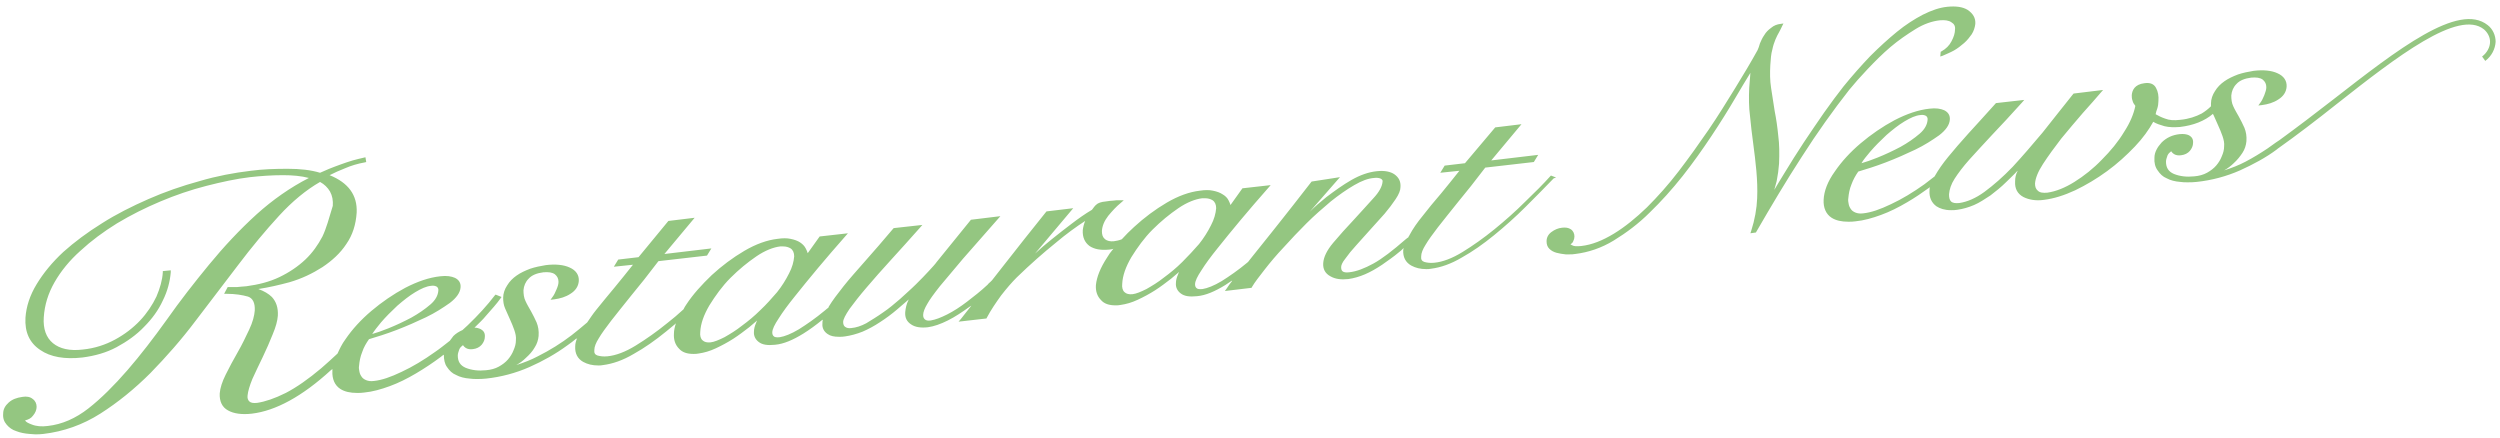 <svg xmlns="http://www.w3.org/2000/svg" xml:space="preserve" id="レイヤー_1" x="0" y="0" style="enable-background:new 0 0 628 110" version="1.1" viewBox="0 0 628 110"><style>.st0{fill:none}</style><path d="M103.5 80.3c1.9-1 3.5-2.1 4.9-3.4 1.4-1.2 2.1-2.4 2.2-3.7 0-.7-.2-1.1-.6-1.4s-1-.4-1.6-.3c-1.3.1-2.7.7-4.2 1.6-1.5 1-3 2.1-4.5 3.4s-2.9 2.7-4.1 4.2-2.2 2.8-2.9 3.9c1.3-.3 3-.9 5-1.7 1.9-.7 3.9-1.6 5.8-2.6zm94.9-11.5c.8-1.6 1.2-3.1 1.3-4.5.1-1.1-.3-1.9-1-2.4-.8-.5-1.7-.7-2.9-.5-1.8.2-3.9 1.1-6.2 2.5-2.3 1.5-4.5 3.3-6.6 5.5s-3.9 4.5-5.4 7-2.3 4.8-2.4 6.9c-.1 1.1.2 1.9.7 2.4s1.3.7 2.4.6c1-.1 2.2-.6 3.7-1.3 1.4-.8 2.9-1.7 4.5-2.9s3.1-2.5 4.7-4 2.9-3 4.2-4.6c1.2-1.5 2.2-3.1 3-4.7zm106.1-12.2c.8-1.6 1.2-3.1 1.3-4.5.1-1.1-.3-1.9-1-2.4-.8-.5-1.7-.7-2.9-.5-1.8.2-3.9 1.1-6.2 2.5-2.3 1.5-4.5 3.3-6.6 5.5s-3.9 4.5-5.4 7c-1.5 2.5-2.3 4.8-2.4 6.9-.1 1.1.2 1.9.7 2.4s1.3.7 2.4.6c1-.1 2.2-.6 3.7-1.3 1.4-.8 2.9-1.7 4.5-2.9s3.1-2.5 4.7-4 2.9-3 4.2-4.6c1.2-1.5 2.2-3.1 3-4.7zm173.1-19.3c1.9-1 3.5-2.1 4.9-3.4 1.4-1.2 2.1-2.4 2.2-3.7 0-.7-.2-1.1-.6-1.4s-1-.4-1.6-.3c-1.3.1-2.7.7-4.2 1.6-1.5 1-3 2.1-4.5 3.4-1.5 1.3-2.9 2.7-4.1 4.2s-2.2 2.8-2.9 3.9c1.3-.3 3-.9 5-1.7 1.9-.7 3.9-1.6 5.8-2.6z" class="st0"/><path d="m390.9 44.6-1.3-.5-.2.2c-1.7 1.9-3.8 4-6.3 6.4-2.4 2.4-5 4.7-7.7 6.9s-5.4 4.1-8 5.7c-2.6 1.6-5 2.5-7.1 2.7-1 .1-1.8 0-2.5-.2-.6-.2-.9-.6-.8-1.4 0-.8.4-1.8 1.1-2.9.7-1.2 1.8-2.7 3.1-4.4 1.4-1.8 3.1-3.9 5.1-6.4 2-2.4 4.3-5.3 6.8-8.6l12.2-1.4 1.1-1.8-11.8 1.4 7.6-9.1-6.6.8-7.6 9-5.1.6-1.1 1.8 4.8-.5c-1.6 2-3.1 3.9-4.6 5.7-1.8 2.1-3.3 3.9-4.6 5.6-1.4 1.7-2.5 3.3-3.3 4.8-.1.2-.2.4-.3.5v.1l-.3.2c-.2.1-.3.3-.5.4-3.1 2.7-5.8 4.8-8 6s-4.2 2-6.1 2.2c-.8.1-1.4 0-1.7-.3-.2-.2-.3-.5-.3-1 0-.4.2-1.1 1.1-2.2.7-1 1.6-2.1 2.7-3.3s2.3-2.6 3.5-3.9c1.3-1.4 2.4-2.7 3.6-4 1.1-1.3 2-2.5 2.8-3.7s1.2-2.2 1.2-3c.1-1.4-.4-2.4-1.5-3.2-1-.7-2.5-1-4.4-.8-2.1.2-4.3 1-6.4 2.2s-4.2 2.7-6.3 4.3c-1.5 1.2-2.9 2.4-4.2 3.7l7.6-8.7-7.1 1.1-.1.1c-1.4 1.8-2.9 3.7-4.6 5.9s-3.5 4.4-5.3 6.7c-1.9 2.3-3.7 4.7-5.6 7l-.3.4-.2.2c-2.4 2-4.6 3.5-6.5 4.7-2 1.2-3.6 1.8-4.8 2-.8.1-1.4 0-1.6-.3-.2-.2-.3-.5-.3-.9 0-.8.6-2 1.6-3.5 1-1.6 2.4-3.5 4.1-5.6s3.6-4.5 5.8-7.1c2.2-2.6 4.4-5.2 6.8-7.9l.7-.8-7.1.8-3 4.2c-.1-.4-.3-.8-.5-1.2-.3-.6-.8-1.1-1.5-1.5-.6-.4-1.4-.7-2.4-.9-.9-.2-2-.2-3.3 0-2.6.3-5.4 1.3-8.3 3s-5.7 3.8-8.2 6.1c-1.1 1-2.1 2-3.1 3.1-.7.3-1.4.4-2 .5-.9.1-1.7-.1-2.2-.5-.6-.5-.8-1.1-.8-2.1.1-1.3.6-2.5 1.6-3.8 1-1.2 2-2.3 3.1-3.2l.8-.7h-1.1c-.5 0-1.1 0-1.6.1-.5 0-1.1.1-1.8.2-1.2.1-2 .4-2.4.8-.4.3-.7.8-1.1 1.3-1.7 1-3.4 2.2-5.1 3.5s-3.4 2.6-5 3.9c-1.5 1.2-2.9 2.4-4.2 3.6l9.6-11.4-6.7.8-.1.1c-3.6 4.5-7.2 9-10.7 13.5l-2.9 3.7-.4.4c-.2.2-.5.4-.7.7-1.7 1.6-3.5 3-5.2 4.3s-3.4 2.4-5 3.2c-1.6.8-2.9 1.3-4.1 1.5-.7.1-1.2 0-1.5-.3s-.4-.6-.4-1.1c0-.7.4-1.7 1-2.7.6-1.1 1.7-2.6 3.2-4.5 1.5-1.8 3.5-4.2 5.8-6.9l9.4-10.7-7.4.9-8.6 10.6c-.4.6-1.1 1.3-2 2.3s-2 2.1-3.2 3.3c-1.2 1.2-2.6 2.4-4 3.7-1.4 1.2-2.8 2.4-4.3 3.4-1.4 1-2.9 1.9-4.2 2.7-1.3.7-2.6 1.1-3.7 1.2-.7.1-1.2 0-1.6-.3-.3-.2-.5-.6-.5-1.2 0-.7.6-1.8 1.6-3.3 1.1-1.5 2.5-3.3 4.3-5.4s3.8-4.4 6.1-6.9 4.7-5.2 7.2-8l.7-.8-7.2.8-.1.1c-2.5 3-4.9 5.7-7 8.1-2.1 2.4-4 4.5-5.5 6.4s-2.8 3.6-3.7 5.1c0 .1-.1.2-.1.2v.1l-.3.2c-.2.2-.4.3-.6.5-2.4 2-4.6 3.5-6.5 4.7-2 1.2-3.6 1.8-4.8 2-.8.1-1.4 0-1.6-.3-.2-.2-.3-.5-.3-.9 0-.8.6-2 1.6-3.5 1-1.6 2.4-3.5 4.1-5.6 1.7-2.1 3.6-4.5 5.8-7.1s4.4-5.2 6.8-7.9l.7-.8-7.1.8-3 4.2c-.1-.4-.3-.8-.5-1.2-.3-.6-.8-1.1-1.4-1.5-.6-.4-1.4-.7-2.4-.9-.9-.2-2-.2-3.3 0-2.6.3-5.4 1.3-8.3 3-2.9 1.7-5.7 3.8-8.2 6.1-2.5 2.4-4.7 4.8-6.4 7.4-.3.4-.5.8-.7 1.2-1.3 1.2-2.7 2.4-4 3.4-2.7 2.2-5.4 4.1-8 5.7s-5 2.5-7.1 2.7c-1 .1-1.8 0-2.5-.2-.6-.2-.9-.6-.8-1.4 0-.8.4-1.8 1.1-2.9.7-1.2 1.8-2.7 3.1-4.4 1.4-1.8 3.1-3.9 5.1-6.4 2-2.4 4.3-5.3 6.8-8.6l12.2-1.4 1.1-1.8-11.8 1.4 7.6-9.1-6.6.8-7.5 9.1-5.1.6-1.1 1.8 4.8-.5c-1.6 2-3.1 3.9-4.6 5.7-1.7 2-3.2 3.9-4.6 5.6-.9 1.1-1.6 2.2-2.3 3.2-1.3 1.1-2.6 2.2-3.9 3.2-2.6 2-5.5 3.8-8.5 5.3-1.7.9-3.5 1.6-5.4 2.2.9-.5 1.7-1.1 2.4-1.8.9-.8 1.7-1.7 2.2-2.6.6-.9.9-1.9 1-2.9.1-1.3-.1-2.4-.5-3.4-.4-.9-.9-1.9-1.4-2.8s-1-1.7-1.4-2.6c-.4-.8-.5-1.8-.5-2.7.1-1.1.5-2.1 1.3-2.9.8-.9 2.1-1.4 3.7-1.6 1.3-.1 2.2 0 2.9.5.6.5.9 1.1.9 1.9 0 .6-.2 1.2-.5 1.9s-.6 1.4-1 1.9l-.5.7.9-.1c1.5-.2 2.9-.6 4.1-1.4 1.3-.8 2-1.9 2.1-3.2.1-1.5-.7-2.7-2.3-3.4-1.5-.7-3.6-.9-6-.6-1.3.2-2.7.5-3.9.9-1.3.5-2.4 1-3.4 1.7s-1.8 1.5-2.4 2.5c-.6.9-1 2-1 3.1 0 .9.1 1.8.5 2.7l1.2 2.7c.4.9.8 1.8 1.1 2.7.3.9.5 1.7.4 2.6 0 .8-.2 1.6-.6 2.5-.3.8-.8 1.6-1.4 2.3-.6.7-1.4 1.3-2.3 1.8s-2 .8-3.2.9c-1.9.2-3.6 0-5.1-.6-1.4-.6-2-1.6-2-3.1 0-.5.2-1 .4-1.6.2-.4.5-.7.9-1 .2.3.4.5.7.7.5.3 1.1.4 1.8.3.9-.1 1.7-.5 2.2-1.1s.8-1.3.8-2c.1-1.1-.5-1.6-1-1.9-.4-.2-1-.4-1.6-.4l.1-.1c1-1 2-1.9 2.8-2.9 1.4-1.6 2.7-3 3.6-4.3l.3-.4-1.5-.6-.2.2c-1.9 2.5-4.2 5-6.8 7.5-.4.4-.8.7-1.2 1.1l-.1.1c-.9.4-1.7.9-2.3 1.5l-.9 1.2c-1.3 1-2.5 2-3.7 2.8-2.8 2-5.6 3.7-8.4 5-2.7 1.3-5 2.1-7 2.3-.8.1-1.4 0-1.9-.2s-.9-.5-1.1-.8c-.3-.4-.5-.8-.6-1.3s-.2-1-.1-1.5c.1-1.1.3-2.3.8-3.5.4-1.2 1-2.2 1.7-3.2 2-.6 4.3-1.3 6.9-2.3s5.1-2.1 7.4-3.2 4.3-2.4 6-3.6c1.7-1.3 2.6-2.6 2.7-3.9.1-1.1-.4-1.9-1.4-2.4-.9-.4-2.1-.6-3.7-.4-2.8.3-5.7 1.3-8.8 2.9-3 1.6-5.9 3.6-8.5 5.8-2.6 2.2-4.8 4.6-6.5 7.1-.9 1.2-1.5 2.5-2 3.6-1.4 1.3-2.7 2.5-4.1 3.7-3.2 2.7-6.2 4.8-8.9 6.2-2.8 1.4-5.2 2.2-7.2 2.5-1 .1-1.6 0-2-.4-.3-.3-.5-.8-.4-1.5.1-1 .5-2.4 1.2-4.1.8-1.7 1.6-3.5 2.6-5.5.9-1.9 1.8-3.9 2.5-5.7.8-1.9 1.2-3.4 1.3-4.7.1-2-.4-3.5-1.5-4.7-.8-.8-2-1.5-3.4-2 2.6-.4 5.2-1 7.8-1.7 3.1-.9 5.8-2.2 8.3-3.8 2.4-1.6 4.5-3.5 6-5.8 1.6-2.3 2.4-4.9 2.6-7.9.2-4.4-2.1-7.5-6.8-9.4 1.2-.6 2.5-1.2 3.8-1.7 1.6-.7 3.3-1.2 5-1.5l.4-.1-.2-1.2-.4.1c-.8.2-1.8.4-2.8.7-1.1.3-2.1.7-3 1-1 .4-2 .7-2.9 1.1-.9.4-1.6.7-2.3 1-2.3-.7-5-1-8.1-1-3.2 0-6.3.1-9.3.5-4.2.5-8.5 1.3-12.9 2.6-4.4 1.2-8.7 2.7-12.8 4.5s-8.1 3.8-11.7 6.1c-3.7 2.3-6.9 4.7-9.7 7.2-2.8 2.6-5 5.3-6.7 8.1-1.7 2.8-2.6 5.6-2.8 8.4-.2 3.6 1 6.3 3.7 8.1 2.6 1.8 6.2 2.4 10.6 1.9 3.1-.4 6-1.2 8.6-2.6s5-3.1 6.9-5.1c2-2 3.6-4.2 4.7-6.6 1.2-2.4 1.8-4.8 2-7.1v-.5l-2 .2v.3c-.1 1.9-.7 4-1.6 6.1-1 2.1-2.4 4.2-4.1 6-1.8 1.9-3.9 3.5-6.3 4.8s-5.1 2.2-8.1 2.5c-3.3.4-5.8-.2-7.5-1.6s-2.5-3.6-2.3-6.5c.2-3.1 1.1-6 2.7-8.8s3.8-5.5 6.5-7.9c2.7-2.5 5.8-4.8 9.2-6.9 3.5-2.1 7.1-3.9 10.9-5.5s7.6-2.9 11.5-3.9 7.6-1.8 11-2.2c2.7-.3 5.5-.5 8.3-.5 2.4 0 4.6.2 6.5.7-4.7 2.4-9.1 5.5-13.1 9.1-4.3 3.9-8.3 8.2-12 12.7s-7.3 9.1-10.6 13.8c-3.3 4.6-6.6 8.9-9.9 12.7-3.3 3.8-6.6 7.1-9.8 9.6s-6.6 4-10.2 4.4c-1.5.2-2.9.1-4.1-.4-.8-.3-1.4-.6-1.6-1 .8-.2 1.5-.5 2-1.2.6-.7.9-1.5.9-2.2 0-.8-.3-1.5-1-2-.6-.5-1.5-.7-2.6-.5-1.4.2-2.5.6-3.4 1.4s-1.4 1.7-1.4 2.8c-.1 1.1.2 2 .9 2.8.6.7 1.4 1.3 2.4 1.6 1 .4 2.1.6 3.3.7.5 0 .9.1 1.4.1.7 0 1.4 0 2.1-.1 5.1-.6 9.9-2.3 14.3-5.1s8.6-6.2 12.6-10.2c3.9-4 7.8-8.4 11.4-13.2 3.6-4.7 7.1-9.3 10.6-13.9 3.4-4.5 6.9-8.7 10.3-12.4 3.3-3.6 6.8-6.5 10.3-8.5 1.1.6 1.9 1.4 2.5 2.4.6 1.1.8 2.3.7 3.6-1 3.3-1.6 5.6-2.6 7.7-1.1 2.1-2.5 4.1-4.3 5.8-1.8 1.7-4 3.2-6.5 4.4-2.5 1.2-5.3 1.9-8.3 2.3-.9.1-1.6.1-2.3.2h-2.4l-.9 1.7h.6c2.2 0 4 .3 5.4.7 1.2.4 1.8 1.6 1.7 3.5-.1 1.3-.5 2.9-1.4 4.8s-1.8 3.8-2.9 5.7c-1.1 1.9-2.1 3.8-3 5.6-.9 1.8-1.4 3.4-1.5 4.7-.1 2 .6 3.5 2.1 4.3 1.4.8 3.5 1.1 6 .8 5.9-.7 12.6-4.3 19.8-10.9.1-.1.3-.2.4-.3v.5c-.1 2 .6 3.6 2 4.5 1.1.7 2.5 1 4.2 1 .6 0 1.2 0 1.8-.1 2.1-.2 4.2-.8 6.4-1.6s4.4-1.9 6.6-3.2c2.2-1.3 4.3-2.7 6.3-4.2.2-.2.5-.4.7-.5 0 1.2.2 2.3.8 3.1.6.9 1.3 1.6 2.3 2 .9.5 2.1.8 3.4.9.6.1 1.2.1 1.8.1.7 0 1.5 0 2.3-.1 3.8-.4 7.5-1.4 10.9-2.9s6.6-3.3 9.6-5.5c.7-.5 1.4-1 2.1-1.6v.1l.3-.3c-.3.7-.5 1.4-.5 2.1-.1 1.8.6 3.1 2 3.9 1.1.6 2.3.9 3.8.9.4 0 .8 0 1.2-.1 2.4-.3 5-1.2 7.7-2.8 2.7-1.5 5.4-3.4 8.1-5.6.7-.6 1.5-1.2 2.3-1.9l.2-.2c-.3.9-.5 1.8-.5 2.6-.1 1.5.3 2.8 1.3 3.8.8.9 2 1.3 3.6 1.3.4 0 .9 0 1.3-.1 1.4-.2 2.8-.6 4.3-1.3 1.5-.7 3-1.5 4.4-2.4s2.7-1.9 4-2.9c.7-.6 1.4-1.2 2-1.7-.1.2-.2.4-.3.7-.3.7-.5 1.4-.5 2.1-.1 1.1.4 2 1.2 2.6.9.7 2.2.9 4.1.7 2.2-.2 4.5-1.2 7.1-2.8 1.6-1 3.1-2.1 4.7-3.4l.2-.1c-.1.3-.1.7-.1 1-.1 1.1.4 2 1.3 2.6.7.5 1.6.7 2.9.7.5 0 1 0 1.5-.1 1.4-.2 2.9-.6 4.4-1.2 1.4-.6 2.9-1.4 4.4-2.4 1.4-.9 2.9-2 4.3-3.2 1-.8 1.9-1.7 2.9-2.5 0 .1-.1.1-.1.2-.5 1-.7 2-.8 3-.1 1.4.4 2.4 1.5 3.1 1 .7 2.5.9 4.2.7 1.5-.2 3.2-.8 5-1.7 1.8-.9 3.6-2.1 5.4-3.4.1-.1.3-.2.5-.3-.9 1.1-1.7 2.2-2.6 3.3l-.6.7 7-.8.1-.2c1-1.9 2.3-3.8 3.6-5.6 1.4-1.8 2.7-3.3 3.9-4.5 3.4-3.3 6.7-6.2 9.8-8.7 2.6-2.2 5.1-4 7.4-5.5-.3.7-.5 1.5-.6 2.3-.1 1.8.5 3.1 1.7 4 1.2.8 2.8 1.1 4.9.9.3 0 .7-.1 1.1-.2l-.1.1c-.6.7-1.1 1.4-1.5 2.1-1.7 2.6-2.6 4.9-2.8 6.9-.1 1.5.3 2.8 1.3 3.8.8.9 2 1.3 3.6 1.3.4 0 .9 0 1.3-.1 1.4-.2 2.8-.6 4.3-1.3 1.5-.7 3-1.5 4.4-2.4s2.7-1.9 4-2.9c.7-.6 1.4-1.2 2-1.7-.1.2-.2.4-.3.7-.3.7-.5 1.4-.5 2.1-.1 1.1.4 2 1.2 2.6.9.7 2.2.9 4.1.7 2.2-.2 4.5-1.2 7.1-2.8l1.8-1.2-.2.2h.1c-.5.6-.9 1.2-1.3 1.8l-.5.7 6.7-.8.1-.2c.7-1.2 1.8-2.6 3.2-4.4 1.4-1.8 3-3.7 4.8-5.6 1.8-2 3.7-4 5.7-6s4.1-3.8 6.1-5.5c2-1.6 4-3 5.9-4.1s3.5-1.7 5-1.8c.7-.1 1.3 0 1.7.2.3.2.5.4.4.8-.1 1.1-.8 2.5-2.3 4.1-1.5 1.7-3.2 3.5-5 5.5-1.8 1.9-3.5 3.8-5.1 5.7s-2.4 3.6-2.5 5.1.5 2.6 1.8 3.3c1.2.7 2.7.9 4.5.7 1.4-.2 2.8-.6 4.2-1.2 1.4-.6 2.8-1.4 4.3-2.4 1.4-1 2.9-2 4.3-3.2.3-.2.6-.5.9-.8l.2-.2c0 .2-.1.4-.1.5-.1 1.8.6 3.1 2 3.9 1.1.6 2.3.9 3.8.9.4 0 .8 0 1.2-.1 2.4-.3 5-1.2 7.7-2.8 2.7-1.5 5.4-3.4 8.1-5.6 2.7-2.2 5.4-4.6 7.9-7.1s4.9-4.9 7.1-7.2l.6-.2zM95.7 81c1.2-1.4 2.6-2.8 4.1-4.2 1.5-1.3 3-2.5 4.5-3.4s2.8-1.5 4-1.6c.6-.1 1 0 1.4.2.3.2.5.6.4 1.1-.1 1.1-.7 2.3-2 3.4-1.4 1.2-3 2.3-4.8 3.3-1.9 1-3.8 1.9-5.8 2.7-1.5.6-2.9 1.1-4 1.4.5-.8 1.3-1.8 2.2-2.9zm95.3-3.1c-1.5 1.5-3.1 2.8-4.6 3.9-1.5 1.2-3 2.1-4.4 2.9-1.4.7-2.6 1.2-3.5 1.3-.9.1-1.6-.1-2-.5-.5-.4-.7-1.2-.6-2.1.1-2.1.9-4.3 2.3-6.7 1.5-2.4 3.2-4.8 5.3-6.9s4.3-3.9 6.5-5.4 4.3-2.3 6-2.5h.7c.8 0 1.4.2 1.9.5.6.4.9 1.1.9 2-.1 1.3-.5 2.8-1.3 4.3-.8 1.6-1.8 3.2-3 4.7-1.3 1.5-2.7 3.1-4.2 4.5zm106-12.1c-1.5 1.5-3.1 2.8-4.6 3.9-1.5 1.2-3 2.1-4.4 2.9-1.4.7-2.6 1.2-3.5 1.3-.9.1-1.6-.1-2-.5-.5-.4-.7-1.2-.6-2.1.1-2.1.9-4.3 2.3-6.7 1.5-2.4 3.2-4.8 5.3-6.9 2.1-2.1 4.3-3.9 6.5-5.4s4.3-2.3 6-2.5h.7c.8 0 1.4.2 1.9.5.6.4.9 1.1.9 2-.1 1.3-.5 2.8-1.3 4.3-.8 1.6-1.8 3.2-3 4.7-1.3 1.5-2.7 3-4.2 4.5zm172.2-48.5c1.8-1.9 3.7-3.8 5.7-5.5s4.2-3.2 6.3-4.5c2.1-1.3 4.2-2 6.1-2.2 1.2-.1 2.2 0 2.9.5.7.4 1 1 .9 1.8 0 .9-.3 1.9-.9 3-.5 1-1.4 1.9-2.5 2.5l-.2.1-.1 1.2.6-.2c.9-.4 1.9-.8 2.8-1.3s1.8-1.2 2.6-1.9 1.4-1.5 1.9-2.2c.5-.8.8-1.7.9-2.6.1-1.5-.6-2.6-1.9-3.5-1.3-.8-3-1-5.1-.8-2 .2-4 .9-6.2 2-2.1 1.1-4.3 2.5-6.5 4.3s-4.4 3.8-6.7 6.1c-2.2 2.3-4.5 4.9-6.7 7.6-1.5 1.9-3.2 4.2-4.9 6.6-1.7 2.4-3.4 5-5.1 7.5-1.7 2.6-3.3 5.1-4.8 7.6-.9 1.5-1.8 2.9-2.6 4.3.2-.8.4-1.5.6-2.2.3-1.5.5-3 .6-4.4.1-2.5.1-4.8-.2-7-.2-2.1-.5-4.2-.9-6.2-.3-2-.6-3.9-.9-5.8s-.3-3.8-.2-5.7c.1-1.6.2-2.9.5-3.9.2-1 .5-1.9.8-2.6.3-.7.6-1.3.9-1.8.3-.6.6-1.1.8-1.6l.3-.6-.7.1c-.9.1-1.7.4-2.4 1-.7.5-1.3 1.1-1.7 1.8-.5.7-.8 1.4-1.1 2.1-.2.7-.4 1.3-.6 1.7-1.6 2.9-3.5 6.1-5.6 9.5s-4.3 7-6.7 10.5c-2.4 3.5-4.9 7-7.5 10.4s-5.3 6.4-8 9.1c-2.7 2.6-5.5 4.9-8.3 6.6-2.8 1.7-5.5 2.8-8.2 3.1-1.1.1-1.8.1-2.3-.2-.2-.1-.3-.2-.4-.2.3-.2.6-.5.7-.8.2-.4.3-.8.3-1.2 0-.7-.3-1.4-.9-1.8-.6-.4-1.3-.5-2.2-.4-1 .1-1.9.5-2.7 1.1-.8.6-1.2 1.4-1.2 2.3 0 .8.2 1.4.7 1.9s1.1.8 1.8 1c.7.2 1.5.3 2.3.4h.9c.5 0 1 0 1.5-.1 3.3-.4 6.6-1.5 9.7-3.4s6.2-4.2 9-7c2.9-2.8 5.6-5.8 8.3-9.2 2.6-3.3 5-6.7 7.2-10s4.2-6.5 5.9-9.4c1.5-2.5 2.7-4.6 3.9-6.5 0 .5-.1.9-.1 1.3-.1.8-.1 1.7-.2 2.5-.1 2.4-.1 4.8.2 7 .2 2.3.5 4.6.8 6.9s.6 4.6.8 6.9c.2 2.3.3 4.6.2 6.9-.1 2.6-.6 5.4-1.5 8.2l-.2.6 1.4-.2.1-.2c3.7-6.4 7.5-12.8 11.4-18.8 3.9-6.1 7.9-11.7 11.9-16.8 1.3-1.6 2.9-3.4 4.7-5.3zm155.7-11c-7.3-5.8-22.6 6.1-38.8 18.7-4.5 3.5-9.1 7-13.5 10.2l-.9.6c-.2.2-.5.3-.7.5-.5.3-.9.7-1.4 1-1.8 1.2-3.6 2.3-5.5 3.3-1.7.9-3.5 1.6-5.4 2.2.9-.5 1.7-1.1 2.4-1.8.9-.8 1.6-1.7 2.2-2.6.6-.9.9-1.9 1-2.9.1-1.3-.1-2.4-.5-3.4-.4-.9-.9-1.9-1.4-2.8s-1-1.7-1.4-2.6c-.4-.8-.5-1.8-.5-2.7.1-1.1.5-2.1 1.3-2.9.8-.9 2.1-1.4 3.7-1.6 1.3-.1 2.2 0 2.9.5.6.5.9 1.1.9 1.9 0 .6-.2 1.2-.5 2-.3.7-.6 1.4-1 1.9l-.5.7.9-.1c1.5-.2 2.9-.6 4.1-1.4 1.3-.8 2-1.9 2.1-3.2.1-1.5-.7-2.7-2.3-3.4-1.5-.7-3.6-.9-6-.6-1.3.2-2.7.5-3.9.9-1.3.5-2.4 1-3.4 1.7s-1.8 1.5-2.4 2.5c-.6.9-1 2-1 3.1v.7c-.7.7-1.5 1.3-2.3 1.8-1.5.8-3.3 1.4-5.4 1.6-1.6.2-2.8.1-3.8-.3-.9-.3-1.7-.7-2.4-1.1.1-.5.2-.9.4-1.4.2-.6.3-1.3.3-1.9.1-1.3-.1-2.4-.6-3.3-.5-1-1.5-1.4-2.9-1.2-2.5.3-3.1 1.8-3.2 3 0 .4 0 .9.2 1.4.1.5.4.9.7 1.3-.4 2-1.3 4.2-2.8 6.5-1.5 2.5-3.4 4.8-5.6 7-2.1 2.2-4.5 4.1-6.9 5.6s-4.7 2.4-6.8 2.7c-1.1.1-1.9 0-2.4-.5-.5-.4-.7-1-.7-1.8.1-1.3.7-2.9 2-4.9 1.3-2 2.9-4.2 4.6-6.4 1.8-2.2 3.6-4.3 5.4-6.4 1.8-2 3.3-3.7 4.4-5l.7-.8-7.4.9-.1.1c-2.6 3.3-5.2 6.5-7.7 9.7-2.6 3.1-5.1 6-7.5 8.6-2.4 2.5-4.8 4.6-7.1 6.3-2.2 1.6-4.3 2.5-6.3 2.8-1 .1-1.7 0-2.1-.4s-.5-1-.5-1.8c.1-1.2.5-2.5 1.4-3.9s2.1-3 3.7-4.8 3.5-3.8 5.7-6.2c2.2-2.3 4.7-5 7.4-8l.7-.8-7.1.8-.1.1c-2.5 2.8-4.8 5.3-6.8 7.5s-3.7 4.2-5.1 5.9-2.5 3.3-3.3 4.7c0 .1-.1.1-.1.2-1 .8-1.8 1.4-2.6 2-2.8 2-5.6 3.7-8.4 5-2.7 1.3-5 2.1-7 2.3-.8.1-1.4 0-1.9-.2s-.9-.5-1.1-.8c-.3-.4-.5-.8-.6-1.3s-.2-1-.1-1.5c.1-1.1.3-2.3.8-3.5.4-1.1 1-2.2 1.7-3.2 2-.6 4.3-1.3 6.9-2.3s5.1-2.1 7.4-3.2c2.3-1.1 4.3-2.4 6-3.6 1.7-1.3 2.6-2.6 2.7-3.9.1-1.1-.4-1.9-1.4-2.4-.9-.4-2.1-.6-3.7-.4-2.8.3-5.7 1.3-8.8 2.9-3 1.6-5.9 3.6-8.5 5.8s-4.8 4.6-6.5 7.1c-1.8 2.5-2.7 4.9-2.8 7.1-.1 2 .6 3.6 2 4.5 1.1.7 2.5 1 4.2 1 .6 0 1.2 0 1.8-.1 2.1-.2 4.2-.8 6.4-1.6s4.4-1.9 6.6-3.2c1.9-1.1 3.8-2.4 5.6-3.7l.1-.1c-.1.3-.1.6-.1.9-.1 1.7.5 3 1.7 3.9.9.6 2.1 1 3.7 1 .5 0 1.1 0 1.6-.1 1.4-.2 2.8-.6 4.2-1.2 1.4-.6 2.7-1.5 4.1-2.4 1.3-1 2.7-2.1 4-3.4.9-.9 1.9-1.8 2.8-2.8v.1c-.4.8-.6 1.6-.6 2.6-.1 1.8.6 3.1 2.1 3.9 1.4.7 3.2 1 5.2.7 2.4-.3 5-1.1 7.8-2.4 2.7-1.3 5.4-2.9 8-4.8 2.6-1.9 4.9-4 7-6.2 2-2.1 3.5-4.2 4.6-6.2.8.5 1.8.8 2.8 1.1 1.2.3 2.5.3 3.9.2 3.4-.4 6.2-1.5 8.3-3.3 0 .1 0 .1.1.2l1.2 2.7c.4.9.8 1.8 1.1 2.7.3.9.5 1.7.4 2.6 0 .8-.2 1.6-.6 2.5-.3.8-.8 1.6-1.4 2.3-.6.7-1.4 1.3-2.3 1.8-.9.5-2 .8-3.2.9-1.9.2-3.6 0-5.1-.6-1.4-.6-2-1.6-2-3.1 0-.5.2-1 .4-1.6.2-.4.5-.7.9-1 .2.3.4.5.7.7.5.3 1.1.4 1.8.3.9-.1 1.7-.5 2.2-1.1s.8-1.3.8-2c.1-1.1-.5-1.6-1-1.9-.6-.3-1.4-.4-2.4-.3-1.8.2-3.3.9-4.5 2.1-1.1 1.2-1.8 2.5-1.8 3.8-.1 1.3.2 2.4.8 3.2.6.9 1.3 1.6 2.3 2 .9.5 2.1.8 3.4.9.6.1 1.2.1 1.8.1.7 0 1.5 0 2.3-.1 3.8-.4 7.5-1.4 10.9-2.9 3.3-1.5 6.5-3.2 9.3-5.3l.1-.1c4.8-3.4 9.9-7.3 14.8-11.2C602 14.3 617.6 2.2 624 7.4c.9.8 1.5 1.9 1.5 3.1 0 1.4-.8 2.8-2 3.7l.8 1.1c1.6-1.2 2.5-3 2.6-4.8 0-1.6-.7-3.2-2-4.2zM469.8 38.1c1.2-1.4 2.6-2.8 4.1-4.2 1.5-1.3 3-2.5 4.5-3.4s2.8-1.5 4-1.6c.6-.1 1 0 1.4.2.3.2.5.6.4 1.1-.1 1.1-.7 2.3-2 3.4-1.4 1.2-3 2.3-4.8 3.3-1.9 1-3.8 1.9-5.8 2.7-1.5.6-2.9 1.1-4 1.4.5-.9 1.3-1.8 2.2-2.9z" style="fill:#94c681"/><path d="M242.4 28.8c0-1.3-.1-2.6-.2-4s-.4-2.6-.9-3.7-1.1-1.9-2.1-2.6c-.9-.6-2.2-.8-3.8-.5-1.2.2-2.3.6-3.4 1.1-1.1.6-2 1.2-2.7 1.8l.2.2 1.3-.2c1.6-.3 2.9-.2 3.9.1 1 .4 1.8.9 2.4 1.7.6.8 1 1.8 1.2 2.9s.4 2.3.4 3.5l-1.2.2c0-1.1-.1-2.2-.3-3.2s-.6-1.8-1.1-2.5-1.3-1.2-2.3-1.5-2.3-.3-3.8 0c-.3.1-.7.1-1.2.2-.4.1-.8.2-1.1.4-.9 1.2-1.8 2.5-2.7 4.1-.9 1.6-1.7 3.3-2.4 5.2-.7 1.9-1.3 3.8-1.7 5.8-.4 2-.6 4-.6 6 .1 10.4 4.1 17.4 12 21.2 3-5.7 5.4-11.7 7.2-17.9 2-6.1 2.9-12.2 2.9-18.3zm76.7 23c1.6-1.2 2.9-2.5 4.1-3.9 1.1-1.4 1.7-2.8 1.7-4.3 0-.8-.2-1.3-.6-1.6-.4-.3-.9-.4-1.4-.3-1.1.2-2.3.8-3.5 2-1.3 1.1-2.5 2.5-3.8 4-1.2 1.5-2.4 3.2-3.4 4.9s-1.8 3.2-2.3 4.5c1.1-.4 2.6-1.1 4.3-2 1.7-1.1 3.3-2.1 4.9-3.3z" class="st0"/><path d="M222.3 58c-2.2-3.7-3.3-8-3.3-12.9 0-1.5.1-3.1.4-4.8.2-1.8.7-3.5 1.2-5.4.6-1.8 1.3-3.7 2.2-5.7.9-1.9 2-3.8 3.3-5.5l-.3-.2c-4 2-7.9 5-11.7 9.2S207 41.6 204 47c-2.9 5.3-5.3 11-7.1 16.9s-2.7 11.6-2.6 17c0 1.6.2 3.2.7 4.8.4 1.6 1.1 2.9 1.9 4.1.9 1.2 2 2.1 3.3 2.7 1.3.6 2.8.8 4.6.5 2.4-.4 4.9-1.6 7.6-3.5 2.7-1.9 5.3-4.2 7.8-6.8 2.5-2.6 4.8-5.4 6.9-8.3 2.1-2.9 3.7-5.6 4.9-8-4.3-2-7.5-4.8-9.7-8.4z" class="st0"/></svg>